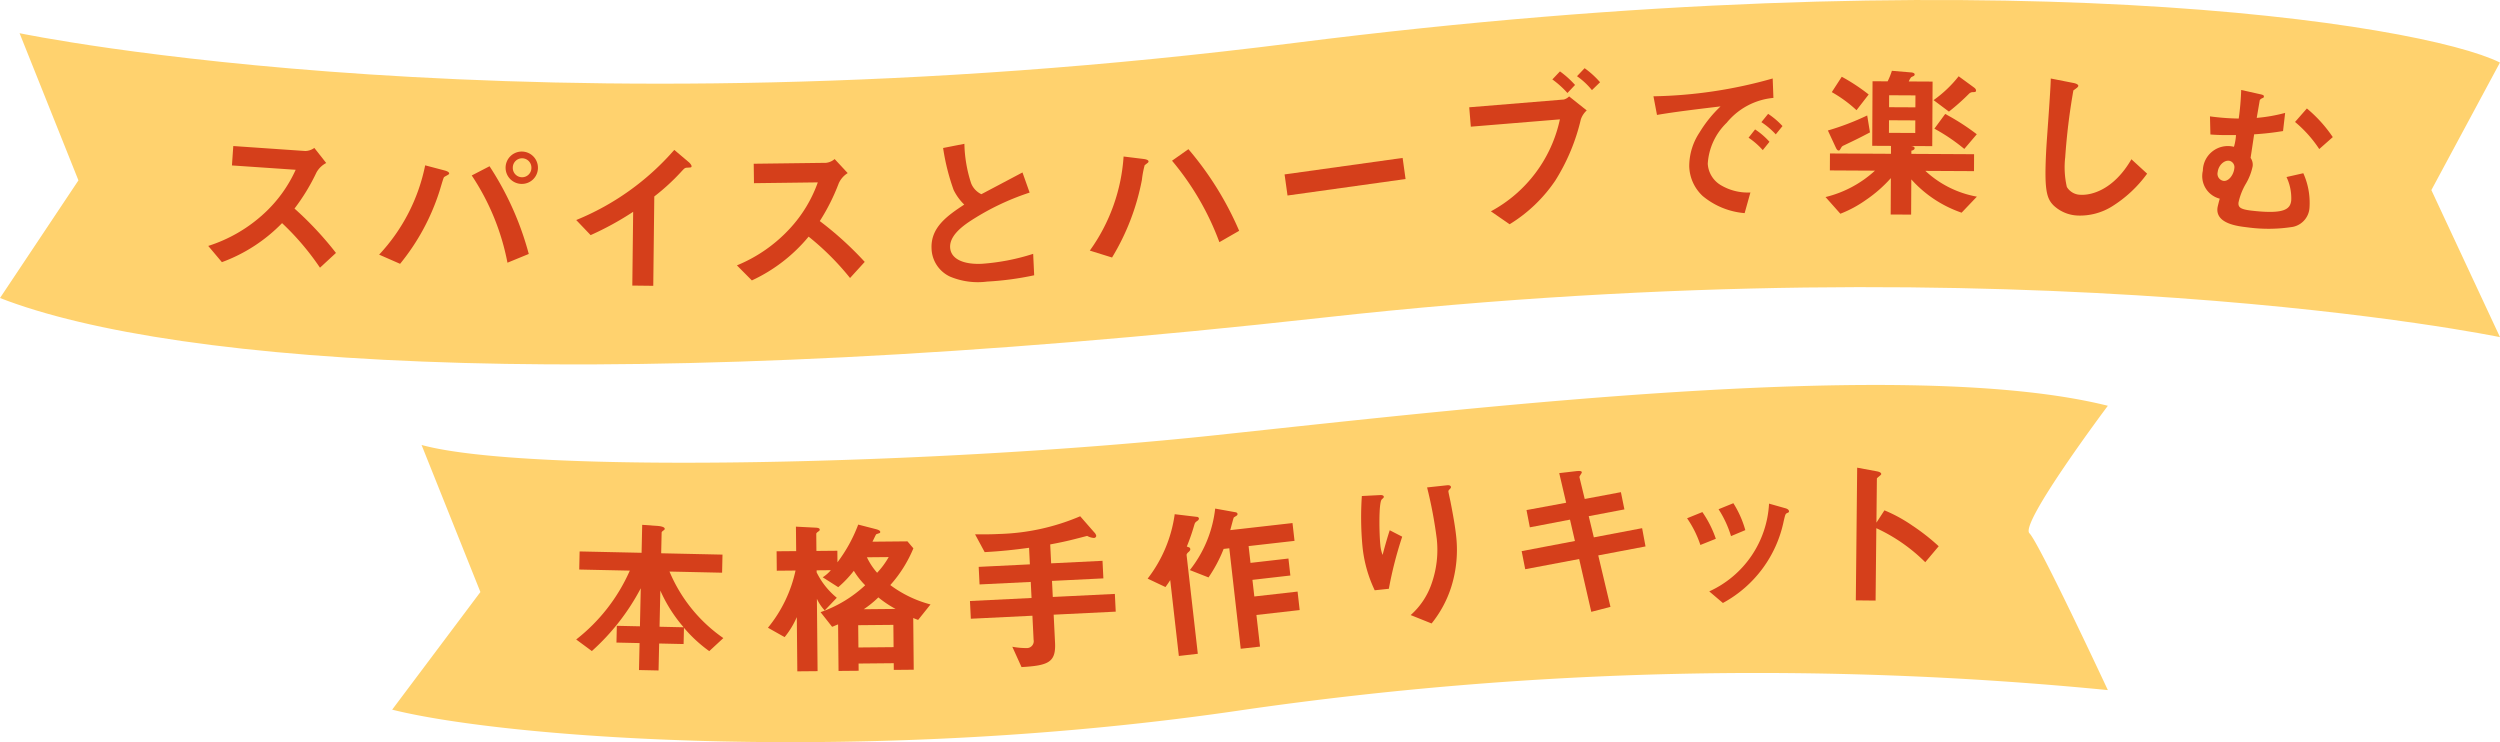 <svg xmlns="http://www.w3.org/2000/svg" width="229.973" height="68.271" viewBox="0 0 229.973 68.271">
  <g id="グループ_1565" data-name="グループ 1565" transform="translate(-1322 -29.614)">
    <path id="パス_2076" data-name="パス 2076" d="M1323.8,32.668s46.884,9.82,117.241.9c64.032-8.117,103.713-1.8,110.928,1.8L1545.66,47.1l6.313,13.528s-43.289-9.019-108.223-1.8-105.517,4.509-121.75-1.8l7.215-10.822Z" fill="#ffd26e"/>
    <path id="パス_2077" data-name="パス 2077" d="M1364.706,74.4c9.92,2.706,47.8,1.8,73.05-.9s64.032-7.215,82.069-2.706c0,0-8.117,10.822-7.215,11.724s7.215,14.43,7.215,14.43a330.766,330.766,0,0,0-79.363,1.8c-34.188,5.092-67.639,2.706-78.461,0l8.117-10.822Z" transform="translate(-3.926 -3.853)" fill="#ffd26e"/>
    <g id="グループ_1566" data-name="グループ 1566" transform="translate(1341.155 35.887)">
      <path id="パス_1632" data-name="パス 1632" d="M1422.171,385.879a24.222,24.222,0,0,0-3.488-4.1,14.882,14.882,0,0,1-5.534,3.591l-1.257-1.493a13.677,13.677,0,0,0,5.137-2.986,12.353,12.353,0,0,0,2.906-4.019l-5.862-.4.123-1.784,6.631.457a1.471,1.471,0,0,0,.823-.284l1.094,1.389a2.144,2.144,0,0,0-.895.865,18.571,18.571,0,0,1-2.022,3.324,30.817,30.817,0,0,1,3.814,4.082Z" transform="translate(-1411.891 -367.527)" fill="#d53f1b"/>
      <path id="パス_1633" data-name="パス 1633" d="M1435.593,377.38c-.048.044-.331.173-.379.232-.063.06-.35,1.1-.42,1.3a20.3,20.3,0,0,1-3.619,6.665l-1.927-.845a16.91,16.91,0,0,0,4.234-8.215l1.848.487c.045.016.366.107.36.261C1435.688,377.323,1435.641,377.351,1435.593,377.38Zm5.459,8.094a21.913,21.913,0,0,0-3.286-8.025l1.637-.848a27.722,27.722,0,0,1,3.609,8.068Zm1.281-7.249a1.488,1.488,0,1,1,1.522-1.437A1.476,1.476,0,0,1,1442.333,378.225Zm.091-2.356a.857.857,0,0,0-.88.83.856.856,0,1,0,1.71.065A.859.859,0,0,0,1442.424,375.869Z" transform="translate(-1413.526 -367.581)" fill="#d53f1b"/>
      <path id="パス_1634" data-name="パス 1634" d="M1459.5,376.714c-.231.012-.263.043-.482.272a19.784,19.784,0,0,1-2.573,2.378l-.094,8.22-1.928-.023.078-6.785a27.71,27.71,0,0,1-3.912,2.145l-1.326-1.388a23.936,23.936,0,0,0,9.021-6.453l1.329,1.125c.062.047.259.251.259.373S1459.812,376.7,1459.5,376.714Z" transform="translate(-1415.412 -367.565)" fill="#d53f1b"/>
      <path id="パス_1635" data-name="パス 1635" d="M1475.989,386.952a24.3,24.3,0,0,0-3.811-3.805,14.878,14.878,0,0,1-5.221,4.028l-1.374-1.384a13.669,13.669,0,0,0,4.874-3.393,12.329,12.329,0,0,0,2.567-4.242l-5.873.074-.023-1.788,6.644-.084a1.457,1.457,0,0,0,.8-.349l1.2,1.294a2.13,2.13,0,0,0-.821.936,18.7,18.7,0,0,1-1.745,3.476,30.888,30.888,0,0,1,4.134,3.755Z" transform="translate(-1416.949 -367.652)" fill="#d53f1b"/>
      <path id="パス_1636" data-name="パス 1636" d="M1490.466,387.136a6.628,6.628,0,0,1-3.418-.457,2.941,2.941,0,0,1-1.7-2.563c-.09-1.925,1.359-2.981,3.006-4.062a4.886,4.886,0,0,1-.975-1.345,20.043,20.043,0,0,1-.968-3.861l1.958-.386a12.472,12.472,0,0,0,.619,3.631,1.881,1.881,0,0,0,.942,1.005c1.733-.915,1.929-1.017,3.782-2l.658,1.852a23.171,23.171,0,0,0-5.586,2.7c-.674.464-1.777,1.3-1.728,2.335.052,1.11,1.294,1.592,2.912,1.515a19.978,19.978,0,0,0,4.728-.915l.092,1.972A27.818,27.818,0,0,1,1490.466,387.136Z" transform="translate(-1418.81 -367.507)" fill="#d53f1b"/>
      <path id="パス_1637" data-name="パス 1637" d="M1506.739,376.272c-.029.019-.23.178-.274.213a9.12,9.12,0,0,0-.255,1.357,21.478,21.478,0,0,1-2.744,7.132l-2.046-.637a16.69,16.69,0,0,0,3.107-8.655l1.9.234c.048.01.377.055.392.209C1506.824,376.186,1506.8,376.22,1506.739,376.272Zm6.6,7.29a25.269,25.269,0,0,0-4.356-7.493l1.508-1.061a29.4,29.4,0,0,1,4.667,7.508Z" transform="translate(-1420.324 -367.558)" fill="#d53f1b"/>
      <path id="パス_1638" data-name="パス 1638" d="M1521.471,379.354l-.271-1.941,10.859-1.516.271,1.94Z" transform="translate(-1422.188 -367.642)" fill="#d53f1b"/>
      <path id="パス_1639" data-name="パス 1639" d="M1550.22,371.485a18.457,18.457,0,0,1-2.354,5.64,13.7,13.7,0,0,1-4.2,4.014l-1.722-1.189a12.588,12.588,0,0,0,6.347-8.46l-8.194.673-.146-1.784,8.7-.714a1.037,1.037,0,0,0,.487-.288l1.622,1.291A1.983,1.983,0,0,0,1550.22,371.485Zm-1.235-2.421a8.675,8.675,0,0,0-1.387-1.248l.7-.739a8.66,8.66,0,0,1,1.387,1.248Zm2.254-.263a6.743,6.743,0,0,0-1.374-1.28l.7-.738a8.208,8.208,0,0,1,1.421,1.292Z" transform="translate(-1423.953 -366.783)" fill="#d53f1b"/>
      <path id="パス_1640" data-name="パス 1640" d="M1565.4,371.9a5.721,5.721,0,0,0-1.742,3.767,2.449,2.449,0,0,0,1.182,1.961,4.852,4.852,0,0,0,2.741.686l-.531,1.9a6.917,6.917,0,0,1-3.853-1.57,3.87,3.87,0,0,1-1.243-2.731,5.6,5.6,0,0,1,.935-3.1,11.569,11.569,0,0,1,1.946-2.418c-2.057.247-4.315.515-5.848.787l-.325-1.715a42.639,42.639,0,0,0,10.968-1.64l.067,1.787A6.279,6.279,0,0,0,1565.4,371.9Zm3.318,2.516a6.889,6.889,0,0,0-1.307-1.14l.6-.763a6.7,6.7,0,0,1,1.323,1.139Zm1.195-1.448a7.063,7.063,0,0,0-1.322-1.123l.62-.764a7.161,7.161,0,0,1,1.322,1.124Z" transform="translate(-1425.717 -366.881)" fill="#d53f1b"/>
      <path id="パス_1641" data-name="パス 1641" d="M1588.654,380.1a10.993,10.993,0,0,1-4.627-3.063l-.017,3.24-1.881-.01.017-3.348a12.312,12.312,0,0,1-2.293,2.009,10.82,10.82,0,0,1-2.352,1.269l-1.364-1.535a10.342,10.342,0,0,0,4.547-2.428l-4.149-.023.008-1.558,5.615.03,0-.726-1.727-.009.03-5.938,1.389.007a6.6,6.6,0,0,0,.39-.969l1.757.148c.063,0,.34.032.339.187a.2.2,0,0,1-.078.138,2.161,2.161,0,0,0-.247.122,1.574,1.574,0,0,0-.217.385l2.19.012-.031,5.938-1.928-.01c.2.033.308.094.308.2,0,.139-.2.216-.3.229v.293l5.768.031-.007,1.557-4.473-.023a9.383,9.383,0,0,0,4.738,2.369Zm-10.719-6.241c-.247.107-.294.138-.356.261-.156.262-.156.262-.233.261-.123,0-.2-.14-.261-.264l-.732-1.578a23.847,23.847,0,0,0,3.617-1.384l.254,1.559C1579.219,373.244,1578.646,373.519,1577.935,373.855Zm1.051-3.187a11.878,11.878,0,0,0-2.274-1.662l.917-1.415a17.434,17.434,0,0,1,2.476,1.632Zm5.409.938-2.421-.013-.005,1.158,2.421.012Zm.013-2.3-2.422-.013-.005,1.1,2.421.012Zm5.323-.3a.509.509,0,0,0-.4.152,20.152,20.152,0,0,1-1.844,1.64l-1.413-1.056a11.074,11.074,0,0,0,2.309-2.194l1.383,1.011c.092.062.215.17.215.293C1589.977,369,1589.9,369,1589.73,369.01Zm-.83,5.225a17.145,17.145,0,0,0-2.752-1.864l.995-1.352a20.834,20.834,0,0,1,2.906,1.866Z" transform="translate(-1427.362 -366.808)" fill="#d53f1b"/>
      <path id="パス_1642" data-name="パス 1642" d="M1604.574,379.61a5.572,5.572,0,0,1-3.116.827,3.433,3.433,0,0,1-2.208-.9c-.692-.668-.9-1.467-.706-5.163.049-.939.408-5.508.417-6.543l2.034.4c.367.065.5.18.5.272-.006.124-.2.237-.455.425a58.055,58.055,0,0,0-.75,6.138,8.112,8.112,0,0,0,.15,2.742,1.49,1.49,0,0,0,1.322.718c.862.044,2.954-.389,4.617-3.267l1.445,1.325A11.511,11.511,0,0,1,1604.574,379.61Z" transform="translate(-1429.467 -366.882)" fill="#d53f1b"/>
      <path id="パス_1643" data-name="パス 1643" d="M1622.739,381.586a14.253,14.253,0,0,1-4.227.04c-.843-.1-2.88-.332-2.716-1.772.02-.168.153-.649.208-.861a2.141,2.141,0,0,1-1.551-2.57,2.3,2.3,0,0,1,2.861-2.2,4.777,4.777,0,0,0,.187-1.081c-.638,0-1.416.024-2.353-.053l-.041-1.666a21.512,21.512,0,0,0,2.647.2,25.3,25.3,0,0,0,.226-2.63l1.695.381c.333.07.407.109.391.247-.01.091-.089.1-.188.149a.455.455,0,0,0-.19.164l-.28,1.629a15.012,15.012,0,0,0,2.614-.459l-.193,1.67a25.911,25.911,0,0,1-2.658.3c-.071.474-.208,1.4-.327,2.167a1.089,1.089,0,0,1,.19.767,5.226,5.226,0,0,1-.638,1.634,5.8,5.8,0,0,0-.661,1.694c-.052.444.159.639,1.2.759,2.987.344,3.553-.119,3.647-.93a4.53,4.53,0,0,0-.434-2.162l1.546-.35a6.633,6.633,0,0,1,.573,3.11A1.919,1.919,0,0,1,1622.739,381.586Zm-5.9-6.082c-.414-.048-.948.4-1.022,1.046a.656.656,0,0,0,.544.808c.459.053.915-.531.985-1.144A.6.6,0,0,0,1616.841,375.5Zm8.321-1.075a11.392,11.392,0,0,0-2.228-2.492l1.09-1.241a12.489,12.489,0,0,1,2.383,2.634Z" transform="translate(-1430.969 -366.991)" fill="#d53f1b"/>
    </g>
    <g id="グループ_1567" data-name="グループ 1567" transform="translate(1374.998 72.635)">
      <path id="パス_1644" data-name="パス 1644" d="M1461.5,423.672a12.818,12.818,0,0,1-2.327-2.147l-.033,1.495-2.249-.05-.055,2.481-1.8-.039.054-2.48-2.126-.047.033-1.541,2.126.046.077-3.5a20.666,20.666,0,0,1-4.5,5.775l-1.441-1.064a16.433,16.433,0,0,0,4.933-6.335l-4.653-.1.036-1.665,5.7.125.056-2.573,1.508.11c.2.019.568.089.564.259,0,.061-.049.107-.143.167-.093.075-.14.119-.141.181l-.042,1.9,5.64.123-.036,1.664-4.838-.106a14.028,14.028,0,0,0,4.953,6.121ZM1457,418.1l-.073,3.328,2.218.049A13.363,13.363,0,0,1,1457,418.1Z" transform="translate(-1449.254 -406.796)" fill="#d53f1b"/>
      <path id="パス_1645" data-name="パス 1645" d="M1482.547,420.8c-.232-.091-.247-.09-.448-.18l.045,4.759-1.833.017-.006-.616-3.234.031.006.663-1.849.017-.041-4.283c-.4.158-.429.188-.553.221l-1.06-1.345a11.639,11.639,0,0,0,4.105-2.474,6.984,6.984,0,0,1-1.044-1.33,10.246,10.246,0,0,1-1.435,1.507l-1.426-.91a3.649,3.649,0,0,0,.749-.654l-1.31.013,0,.185a6.982,6.982,0,0,0,1.855,2.339l-1.113,1.167a4.073,4.073,0,0,1-.718-1.072l.063,6.656-1.864.017-.047-4.99a7.779,7.779,0,0,1-1.122,1.843l-1.533-.864a12.441,12.441,0,0,0,2.538-5.262l-1.726.016-.016-1.788,1.8-.015-.022-2.25,1.773.091c.323.011.417.072.417.2,0,.078-.107.139-.152.171-.062.047-.168.125-.167.2l.014,1.572,1.926-.018.01,1.063a13.83,13.83,0,0,0,1.909-3.469l1.668.43c.155.045.356.12.357.244a.126.126,0,0,1-.03.092c-.045.032-.322.1-.352.142-.015,0-.273.557-.333.666l3.219-.031.546.641a11.882,11.882,0,0,1-2.125,3.38,10.722,10.722,0,0,0,3.7,1.782Zm-2.276.453-3.235.03.02,2.05,3.235-.03Zm-1.38-2.529a9.291,9.291,0,0,1-1.345,1.091l2.927-.028A10.073,10.073,0,0,1,1478.891,418.727Zm-1.052-3.688a6.008,6.008,0,0,0,.938,1.425,7.419,7.419,0,0,0,1.064-1.444Z" transform="translate(-1451.089 -406.793)" fill="#d53f1b"/>
      <path id="パス_1646" data-name="パス 1646" d="M1496.95,420.237l.126,2.571c.089,1.8-.591,2.111-3.083,2.249l-.848-1.871a6.982,6.982,0,0,0,1.286.122.634.634,0,0,0,.673-.759l-.109-2.216-5.665.277-.08-1.631,5.665-.278-.073-1.476-4.709.23-.08-1.616,4.709-.231-.074-1.524c-1.487.2-2.5.308-4.084.4l-.883-1.638c.571,0,1.2.017,2.189-.032a20.381,20.381,0,0,0,7.48-1.631l1.292,1.479a.657.657,0,0,1,.185.315.206.206,0,0,1-.207.2,1.391,1.391,0,0,1-.626-.186c-.244.058-.579.152-.746.191-.321.078-1.081.3-2.656.592l.086,1.74,4.725-.232.08,1.616-4.726.232.072,1.477,5.71-.28.08,1.631Z" transform="translate(-1453.022 -406.714)" fill="#d53f1b"/>
      <path id="パス_1647" data-name="パス 1647" d="M1511.911,411.5c-.229.166-.258.184-.326.409a19.16,19.16,0,0,1-.688,1.985l.226.083a.212.212,0,0,1,.094.145c.014.122-.087.195-.14.264-.059.037-.213.178-.2.3l1.032,9.074-1.745.2-.793-6.979c-.143.233-.277.419-.438.64l-1.639-.775a12.458,12.458,0,0,0,2.489-5.926l2.059.247a.19.19,0,0,1,.17.135A.251.251,0,0,1,1511.911,411.5Zm4.669,2.353.176,1.545,3.489-.4.178,1.561-3.49.4.174,1.529,3.979-.45.193,1.7-3.979.452.331,2.908-1.775.2-1.051-9.244-.52.059a13.221,13.221,0,0,1-1.391,2.623l-1.719-.674a11.106,11.106,0,0,0,2.332-5.659l1.9.342a.2.2,0,0,1,.155.139.171.171,0,0,1-.074.162c-.043.036-.246.152-.274.187s-.275.992-.319,1.152l5.724-.65.187,1.638Z" transform="translate(-1454.721 -406.64)" fill="#d53f1b"/>
      <path id="パス_1648" data-name="パス 1648" d="M1531.524,417.557l-1.3.138a12.114,12.114,0,0,1-1.131-4.092,29.031,29.031,0,0,1-.053-4.579l1.678-.086c.092-.01.325,0,.342.149.012.107-.135.185-.19.253-.293.3-.227,3.246-.13,4.165a3.447,3.447,0,0,0,.208.938c.144-.543.366-1.371.657-2.27l1.148.591A35.669,35.669,0,0,0,1531.524,417.557Zm5.743-.176a10.315,10.315,0,0,1-1.811,3.367l-1.925-.772a6.793,6.793,0,0,0,1.9-2.819,9.345,9.345,0,0,0,.5-4.2,40.219,40.219,0,0,0-.889-4.723l1.853-.2c.046,0,.321-.034.342.166.014.138-.251.259-.236.4s.159.774.19.926c.207,1.063.418,2.185.526,3.2A11.355,11.355,0,0,1,1537.266,417.381Z" transform="translate(-1456.763 -406.417)" fill="#d53f1b"/>
      <path id="パス_1649" data-name="パス 1649" d="M1552.323,414.35l1.123,4.734-1.764.458-1.115-4.859-4.962.937-.328-1.663,4.9-.933-.453-1.965-3.694.708-.308-1.587,3.648-.675-.637-2.725,1.61-.187c.338-.035.464,0,.47.127,0,.062-.241.353-.221.429l.486,2.009,3.328-.626.323,1.586-3.282.623.469,1.948,4.442-.844.313,1.679Z" transform="translate(-1458.299 -406.28)" fill="#d53f1b"/>
      <path id="パス_1650" data-name="パス 1650" d="M1563.3,413.7a9.611,9.611,0,0,0-1.224-2.457l1.406-.57a9.835,9.835,0,0,1,1.239,2.457Zm7.955-2.928c-.137.08-.151.141-.293.745a11.1,11.1,0,0,1-5.591,7.519l-1.255-1.067a9.407,9.407,0,0,0,5.5-8.073l1.52.43c.2.057.312.164.314.272C1571.452,410.689,1571.422,410.707,1571.254,410.771Zm-5.136,2.112a9.764,9.764,0,0,0-1.147-2.472l1.361-.554a9.263,9.263,0,0,1,1.1,2.475Z" transform="translate(-1459.881 -406.589)" fill="#d53f1b"/>
      <path id="パス_1651" data-name="パス 1651" d="M1585.6,414.945a15.66,15.66,0,0,0-4.5-3.129l-.068,6.658-1.819-.019.125-12.206,1.847.342c.045.016.369.065.366.25,0,.092-.4.335-.4.412l-.042,4.053.736-1.133a13.7,13.7,0,0,1,2.606,1.429,18.923,18.923,0,0,1,2.386,1.874Z" transform="translate(-1461.496 -406.249)" fill="#d53f1b"/>
    </g>
  </g>
</svg>
